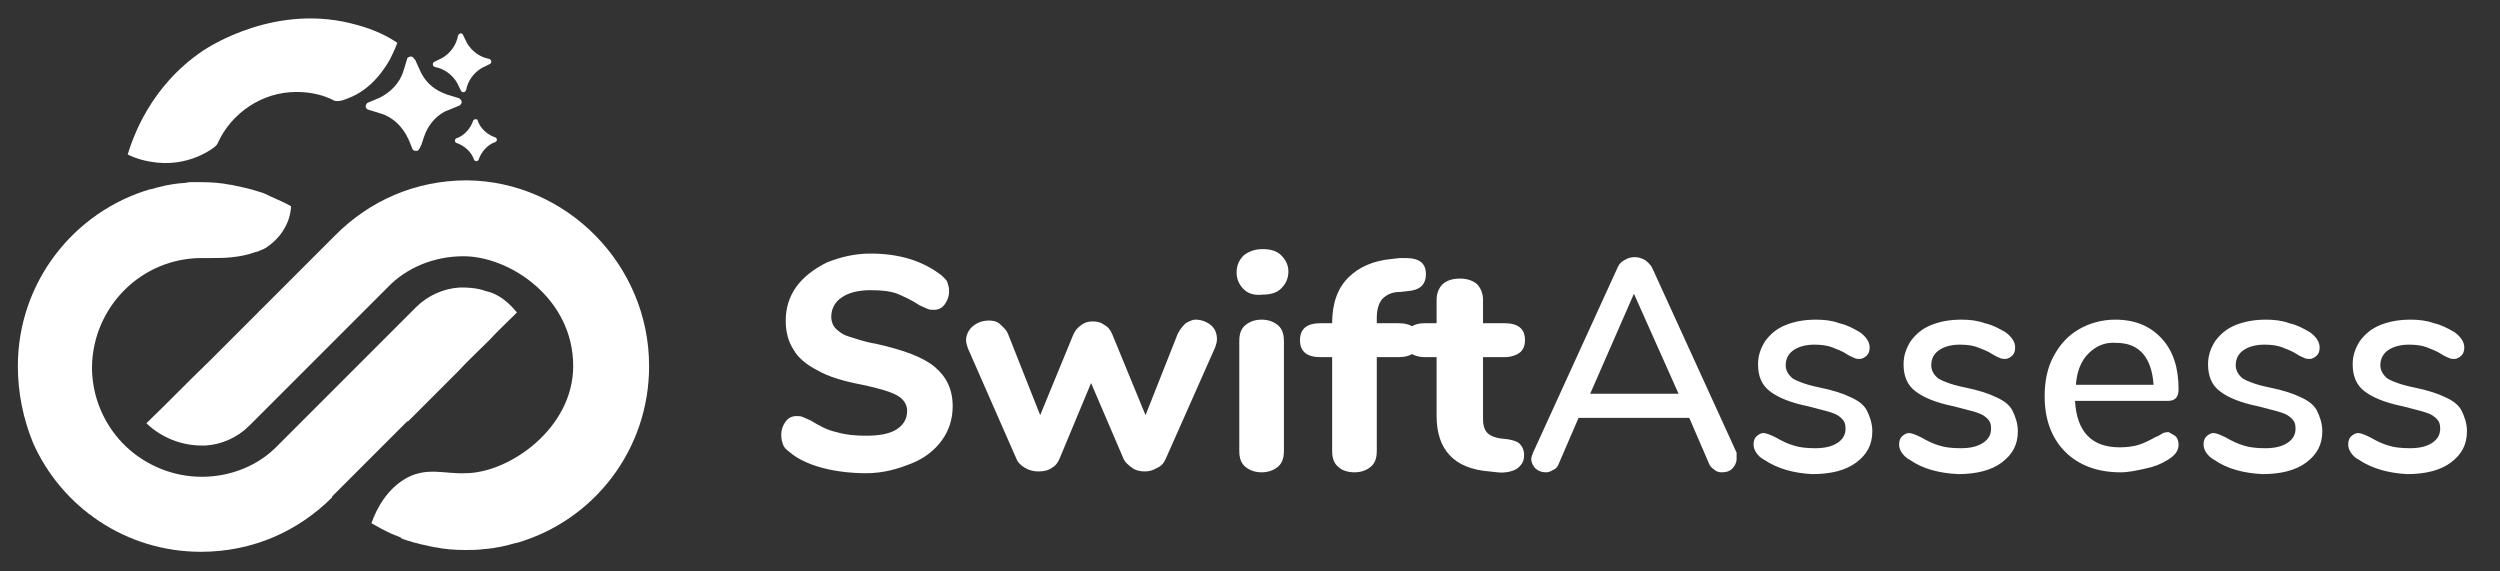<svg version="1.1" id="Layer_1" xmlns="http://www.w3.org/2000/svg" x="0" y="0" viewBox="0 0 280 64" style="enable-background:new 0 0 280 64" xml:space="preserve">
  <rect x="0" y="0" width="280" height="64" fill="#333333" stroke="none"/>
  <style>
    .st0{fill:#fff}
  </style>
  <path class="st0" d="M92.1 52.4c-1.5-.4-2.8-1-3.7-1.8-.3-.2-.6-.5-.7-.8-.1-.3-.2-.6-.2-1.1 0-.6.2-1.1.5-1.5.3-.4.7-.6 1.2-.6.2 0 .5 0 .7.1.2.1.5.2.9.4 1 .6 1.9 1.1 2.9 1.3 1 .3 2.1.4 3.3.4 1.5 0 2.6-.2 3.4-.7.8-.5 1.2-1.2 1.2-2.1 0-.7-.4-1.3-1.1-1.7-.7-.4-2-.8-3.9-1.2-2.1-.4-3.8-.9-5-1.6-1.2-.6-2.2-1.4-2.7-2.3-.6-.9-.9-2-.9-3.3 0-1.4.4-2.7 1.2-3.8.8-1.1 2-2 3.4-2.7 1.5-.6 3.1-1 4.9-1 3.2 0 5.8.8 7.9 2.4.3.3.6.5.7.8.1.3.2.6.2 1 0 .6-.2 1.1-.5 1.5-.3.4-.7.6-1.2.6-.2 0-.5 0-.7-.1-.2-.1-.5-.2-.9-.4-.9-.6-1.8-1-2.5-1.3-.8-.3-1.8-.4-3-.4-1.4 0-2.5.3-3.2.8-.8.5-1.2 1.3-1.2 2.2 0 .5.2 1 .5 1.3.3.3.8.7 1.5.9s1.7.6 3 .8c3.1.7 5.3 1.5 6.6 2.6 1.3 1.1 2 2.5 2 4.4 0 1.4-.4 2.7-1.2 3.8-.8 1.1-1.9 2-3.4 2.6S99 53 97 53c-1.7 0-3.4-.2-4.9-.6zm40.7-16.2c.4-.2.7-.4 1.1-.4.6 0 1.2.2 1.7.6s.7 1 .7 1.6c0 .3-.1.6-.2.9l-5.5 12.4c-.2.5-.5.9-1 1.1-.5.3-.9.4-1.4.4-.5 0-1-.1-1.4-.4s-.8-.6-1-1.1l-3.6-8.4-3.5 8.4c-.2.5-.5.9-.9 1.1-.4.3-.9.4-1.5.4-.5 0-1-.1-1.5-.4-.5-.3-.8-.6-1-1.1L108.4 39c-.1-.3-.2-.6-.2-.9 0-.6.3-1.2.8-1.6.5-.4 1.1-.6 1.8-.6.4 0 .9.1 1.2.4s.7.6.9 1.1l3.6 9.1 3.7-9c.2-.5.5-.8.9-1.1.4-.3.8-.4 1.3-.4s.9.1 1.3.4c.4.2.7.6.9 1.1l3.7 9 3.6-9.1c.3-.6.6-.9.9-1.2zm6.5-3.8c-.5-.5-.8-1.1-.8-1.9 0-.8.3-1.4.8-1.9.5-.4 1.2-.7 2.1-.7.9 0 1.6.2 2.1.7s.8 1.1.8 1.8c0 .8-.3 1.4-.8 1.9s-1.2.7-2.1.7c-.9.1-1.6-.1-2.1-.6zm.2 19.9c-.5-.4-.7-1-.7-1.8V38.2c0-.8.2-1.4.7-1.8.5-.4 1.1-.6 1.8-.6s1.3.2 1.8.6c.5.4.7 1 .7 1.8v12.3c0 .8-.2 1.4-.7 1.8-.5.4-1.1.6-1.8.6s-1.3-.2-1.8-.6zm15.3-18.8c-.4.5-.6 1.2-.6 2.1v.6h2.4c1.5 0 2.3.6 2.3 1.9 0 1.3-.8 1.9-2.3 1.9h-2.4v10.5c0 .8-.2 1.4-.7 1.8-.5.4-1.1.6-1.8.6s-1.4-.2-1.8-.6c-.5-.4-.7-1-.7-1.8V40h-1.3c-1.5 0-2.3-.6-2.3-1.9 0-1.3.8-1.9 2.3-1.9h1.3c0-2.2.6-3.9 1.8-5.1 1.2-1.2 2.8-1.9 4.9-2.1l.9-.1h.6c1.6 0 2.3.6 2.3 1.8 0 1.2-.7 1.8-2 1.9l-.9.1c-.9 0-1.5.3-2 .8z"/>
  <path class="st0" d="M170.2 49.7c.3.3.5.7.5 1.3 0 .7-.3 1.1-.8 1.5-.5.3-1.3.5-2.2.4l-.9-.1c-3.9-.3-5.9-2.4-5.9-6.2V40h-1.3c-.7 0-1.3-.2-1.7-.5-.4-.3-.6-.8-.6-1.4 0-.6.2-1.1.6-1.4.4-.3.9-.5 1.7-.5h1.3v-2.6c0-.7.2-1.3.7-1.8.5-.4 1.1-.6 1.9-.6.8 0 1.4.2 1.9.6.4.4.7 1 .7 1.8v2.6h2.4c1.5 0 2.3.6 2.3 1.9 0 .6-.2 1.1-.6 1.4-.4.3-1 .5-1.7.5h-2.4v7c0 .7.2 1.2.5 1.5.3.3.8.5 1.4.6l.9.1c.5.1 1 .2 1.3.5zm24.3 1.7c0 .4-.2.8-.5 1.1-.3.3-.7.4-1.2.4-.3 0-.6-.1-.8-.3-.3-.2-.5-.4-.6-.7l-2.2-5.1h-12.4l-2.2 5.1c-.1.3-.3.6-.6.7-.3.2-.6.3-.8.3-.5 0-.8-.1-1.2-.4-.3-.3-.5-.7-.5-1.1 0-.2.1-.4.2-.7l9.5-20.8c.2-.4.4-.6.8-.8.3-.2.7-.3 1.1-.3.4 0 .7.1 1.1.3.3.2.6.5.8.8l9.5 20.8v.7zm-16.4-7.3h9.9l-5-11.2-4.9 11.2zm19.5 7.4c-.4-.2-.7-.5-.9-.8-.2-.3-.3-.6-.3-.9 0-.4.1-.7.3-.9.2-.2.5-.4.8-.4.3 0 .8.2 1.4.5.7.4 1.3.7 2 .9.6.2 1.4.3 2.4.3 1.1 0 1.9-.2 2.5-.6.6-.4.9-.9.9-1.6 0-.5-.1-.8-.4-1.1s-.6-.5-1.2-.7-1.5-.4-2.6-.7c-2-.4-3.4-1-4.3-1.7-.9-.7-1.3-1.7-1.3-3 0-1 .3-1.8.8-2.6.6-.8 1.3-1.4 2.3-1.8s2.1-.6 3.4-.6c.9 0 1.8.1 2.6.4.9.2 1.6.6 2.3 1 .7.5 1.1 1.1 1.1 1.7 0 .4-.1.7-.3.9-.2.2-.5.4-.8.4-.2 0-.4 0-.6-.1-.2-.1-.5-.2-.8-.4-.6-.4-1.2-.6-1.7-.8s-1.2-.3-2-.3c-.9 0-1.7.2-2.3.6-.6.4-.9 1-.9 1.7 0 .6.3 1.1.8 1.5.5.3 1.5.7 3 1 1.5.3 2.7.7 3.5 1.1.9.4 1.5.9 1.8 1.5s.6 1.4.6 2.3c0 1.5-.6 2.6-1.8 3.5-1.2.9-2.9 1.3-4.9 1.3-2.1-.1-3.9-.6-5.4-1.6zm16.3 0c-.4-.2-.7-.5-.9-.8-.2-.3-.3-.6-.3-.9 0-.4.1-.7.3-.9.2-.2.5-.4.8-.4.3 0 .8.2 1.4.5.7.4 1.3.7 2 .9.6.2 1.4.3 2.4.3 1.1 0 1.9-.2 2.5-.6.6-.4.9-.9.9-1.6 0-.5-.1-.8-.4-1.1s-.6-.5-1.2-.7c-.6-.2-1.5-.4-2.6-.7-2-.4-3.4-1-4.3-1.7-.9-.7-1.3-1.7-1.3-3 0-1 .3-1.8.8-2.6.6-.8 1.3-1.4 2.3-1.8s2.1-.6 3.4-.6c.9 0 1.8.1 2.6.4.9.2 1.6.6 2.3 1 .7.5 1.1 1.1 1.1 1.7 0 .4-.1.7-.3.9-.2.2-.5.4-.8.4-.2 0-.4 0-.6-.1-.2-.1-.5-.2-.8-.4-.6-.4-1.2-.6-1.7-.8-.5-.2-1.2-.3-2-.3-.9 0-1.7.2-2.3.6-.6.4-.9 1-.9 1.7 0 .6.3 1.1.8 1.5.5.3 1.5.7 3 1 1.5.3 2.7.7 3.5 1.1.9.4 1.5.9 1.8 1.5s.6 1.4.6 2.3c0 1.5-.6 2.6-1.8 3.5s-2.9 1.3-4.9 1.3c-2.1-.1-4-.6-5.4-1.6zm29.8-2.6c.2.2.3.6.3.9 0 .7-.4 1.2-1.2 1.7-.8.5-1.6.8-2.6 1-.9.2-1.8.4-2.7.4-2.6 0-4.7-.8-6.2-2.3-1.5-1.5-2.3-3.6-2.3-6.2 0-1.7.3-3.2 1-4.5.7-1.3 1.6-2.3 2.8-3 1.2-.7 2.6-1.1 4.1-1.1 2.2 0 3.9.7 5.2 2.1 1.3 1.4 1.9 3.3 1.9 5.7 0 .9-.4 1.3-1.2 1.3h-10.4c.2 3.5 1.9 5.2 5 5.2.8 0 1.6-.1 2.2-.3s1.2-.5 1.9-.9c.1 0 .3-.1.6-.3s.6-.2.8-.2c.3.2.6.3.8.5zm-9.8-9.3c-.8.8-1.3 2-1.4 3.5h8.7c-.1-1.5-.5-2.7-1.2-3.5-.7-.8-1.7-1.2-3-1.2-1.3-.1-2.3.4-3.1 1.2zM248 51.5c-.4-.2-.7-.5-.9-.8-.2-.3-.3-.6-.3-.9 0-.4.1-.7.3-.9.2-.2.5-.4.8-.4.3 0 .8.2 1.4.5.7.4 1.3.7 2 .9.6.2 1.4.3 2.4.3 1.1 0 1.9-.2 2.5-.6.6-.4.9-.9.9-1.6 0-.5-.1-.8-.4-1.1s-.6-.5-1.2-.7c-.6-.2-1.5-.4-2.6-.7-2-.4-3.4-1-4.3-1.7-.9-.7-1.3-1.7-1.3-3 0-1 .3-1.8.8-2.6.6-.8 1.3-1.4 2.3-1.8 1-.4 2.1-.6 3.4-.6.9 0 1.8.1 2.6.4.9.2 1.6.6 2.3 1 .7.5 1.1 1.1 1.1 1.7 0 .4-.1.7-.3.9-.2.2-.5.4-.8.4-.2 0-.4 0-.6-.1-.2-.1-.5-.2-.8-.4-.6-.4-1.2-.6-1.7-.8-.5-.2-1.2-.3-2-.3-.9 0-1.7.2-2.3.6-.6.4-.9 1-.9 1.7 0 .6.3 1.1.8 1.5.5.3 1.5.7 3 1 1.5.3 2.7.7 3.5 1.1.9.4 1.5.9 1.8 1.5s.6 1.4.6 2.3c0 1.5-.6 2.6-1.8 3.5-1.2.9-2.9 1.3-4.9 1.3-2.1-.1-4-.6-5.4-1.6zm16.2 0c-.4-.2-.7-.5-.9-.8-.2-.3-.3-.6-.3-.9 0-.4.1-.7.3-.9.2-.2.5-.4.8-.4.3 0 .8.2 1.4.5.7.4 1.3.7 2 .9.6.2 1.4.3 2.4.3 1.1 0 1.9-.2 2.5-.6.6-.4.9-.9.9-1.6 0-.5-.1-.8-.4-1.1s-.6-.5-1.2-.7-1.5-.4-2.6-.7c-2-.4-3.4-1-4.3-1.7-.9-.7-1.3-1.7-1.3-3 0-1 .3-1.8.8-2.6.6-.8 1.3-1.4 2.3-1.8 1-.4 2.1-.6 3.4-.6.9 0 1.8.1 2.6.4.9.2 1.6.6 2.3 1 .7.5 1.1 1.1 1.1 1.7 0 .4-.1.7-.3.9-.2.2-.5.4-.8.4-.2 0-.4 0-.6-.1-.2-.1-.5-.2-.8-.4-.6-.4-1.2-.6-1.7-.8-.5-.2-1.2-.3-2-.3-.9 0-1.7.2-2.3.6-.6.4-.9 1-.9 1.7 0 .6.3 1.1.8 1.5.5.3 1.5.7 3 1 1.5.3 2.7.7 3.5 1.1.9.4 1.5.9 1.8 1.5s.6 1.4.6 2.3c0 1.5-.6 2.6-1.8 3.5-1.2.9-2.9 1.3-4.9 1.3-2-.1-3.9-.6-5.4-1.6z"/>
  <path d="M44.5 4.8c-.3.8-.6 1.4-.8 1.8-.5.9-2 3.4-4.7 4.4-.3.1-.8.4-1.5.3-1.3-.7-2.8-1-4.3-1-3.9 0-7.3 2.4-8.8 5.7 0 .1-.1.1-.1.2l-.2.2c-.1.1-3 2.5-7.3 1.7-.6-.1-1.5-.3-2.5-.8.6-1.9 2.5-7.6 8.4-11.6.6-.4 8.3-5.5 17.3-2.9 1.9.5 3.5 1.3 4.5 2z" style="fill-rule:evenodd;clip-rule:evenodd;fill:#fff"/>
  <path class="st0" d="M57.9 35c-1 1-2.1 2-3.1 3.1-1.2 1.2-2.4 2.3-3.5 3.5l-.1.1-.1.1-5.3 5.3c-.1.1-.1.1-.2.1l-2.3 2.3-.1.1-3.5 3.5-2.5 2.5v.1c-3.8 3.8-8.9 6.1-14.7 6.1-8.4 0-15.6-5-18.8-12.2C2.6 46.9 2 44 2 41c0-9.4 6.3-17.3 14.8-19.8h.1c1-.3 2.2-.6 3.6-.7.3 0 .6-.1.8-.1h1.2c1.2 0 2.4.1 3.3.3h.1c.9.2 2 .4 3.2.8.4.1.8.3 1.2.5.9.4 1.6.7 2.3 1.1-.1 2-1.3 3.7-2.9 4.7-.1 0-.1.1-.2.1-.2.1-.5.2-.7.3h-.1c-1.9.7-3.7.7-5.1.7h-1c-6.8 0-12.2 5.5-12.3 12.2 0 3.3 1.3 6.3 3.4 8.5 2.2 2.3 5.4 3.8 8.9 3.8 3.3 0 6.4-1.3 8.5-3.5l7.7-7.7 4.8-4.8 3-3c1.3-1.3 3.1-2.1 4.9-2.2h.4c.1 0 1.5 0 2.5.4 2 .4 3.3 2.2 3.5 2.4z"/>
  <path class="st0" d="M72.7 41c0 9.4-6.2 17.3-14.8 19.8h-.1c-1 .3-2.2.6-3.6.7-.7.1-1.4.1-2.1.1-1.2 0-2.4-.1-3.3-.3h-.1c-.9-.2-2-.4-3.2-.8-.2-.1-.4-.1-.5-.2-.1 0-.1 0-.1-.1-.2-.1-.3-.1-.5-.2s-.3-.1-.5-.2c-.9-.4-1.6-.8-2.3-1.2.6-1.7 1.8-3.9 4-5.1 2.3-1.2 4.2-.4 6.5-.5 4.9 0 12.1-5 12.1-12 0-7.6-7.1-12.3-12.3-12.3-3.3 0-6.4 1.3-8.5 3.5l-7.7 7.7-7.8 7.8c-1.3 1.3-3.1 2.1-4.9 2.2h-.4c-2.3 0-4.5-.9-6.1-2.4l-.1-.1c2.4-2.3 4.7-4.7 7.1-7l.1-.1.1-.1 5.3-5.3c0-.1.1-.1.1-.1l2.3-2.3.1-.1 3.5-3.5 2.5-2.5.1-.1c3.8-3.8 8.9-6.1 14.7-6.1 11.1.1 20.4 9.4 20.4 20.8zm-21-29.6v.1c0 .1-.1.2-.2.3l-1.2.5c-.2.1-.3.1-.5.2-1.1.6-1.9 1.6-2.3 2.8l-.3.9-.2.4c-.1.2-.2.3-.3.3-.2 0-.4 0-.5-.2l-.4-1-.1-.2c-.6-1.3-1.7-2.4-3.1-2.8l-1.3-.4c-.1 0-.2-.1-.3-.2-.1-.2 0-.5.2-.6l1.2-.5c1.3-.6 2.4-1.7 2.8-3.1l.4-1.3c0-.1.1-.2.2-.2.1-.1.3-.1.4 0 .1 0 .1.1.2.2l.1.1.5 1.1c.5 1.2 1.4 2.1 2.6 2.6.2.1.3.1.5.2l1.3.4c.1 0 .2.2.3.3v.1zM51.3 4l-.1.4c-.3 1-1.1 1.9-2.1 2.3l-.4.2c-.3.1-.3.5 0 .6l.4.1c1 .3 1.9 1.1 2.3 2.1l.2.4c.1.3.5.3.6 0l.1-.4c.3-1 1.1-1.9 2.1-2.3l.4-.2c.3-.1.3-.5 0-.6l-.4-.1c-1-.3-1.9-1.1-2.3-2.1l-.2-.4c-.1-.4-.5-.3-.6 0zm1.7 9.5c-.3.9-1 1.7-1.9 2-.2.1-.2.4 0 .5.9.3 1.7 1 2 1.9.1.2.4.2.5 0 .3-.9 1-1.7 1.9-2 .2-.1.2-.4 0-.5-.9-.3-1.7-1-2-1.9 0-.2-.4-.2-.5 0z"/>
</svg>
